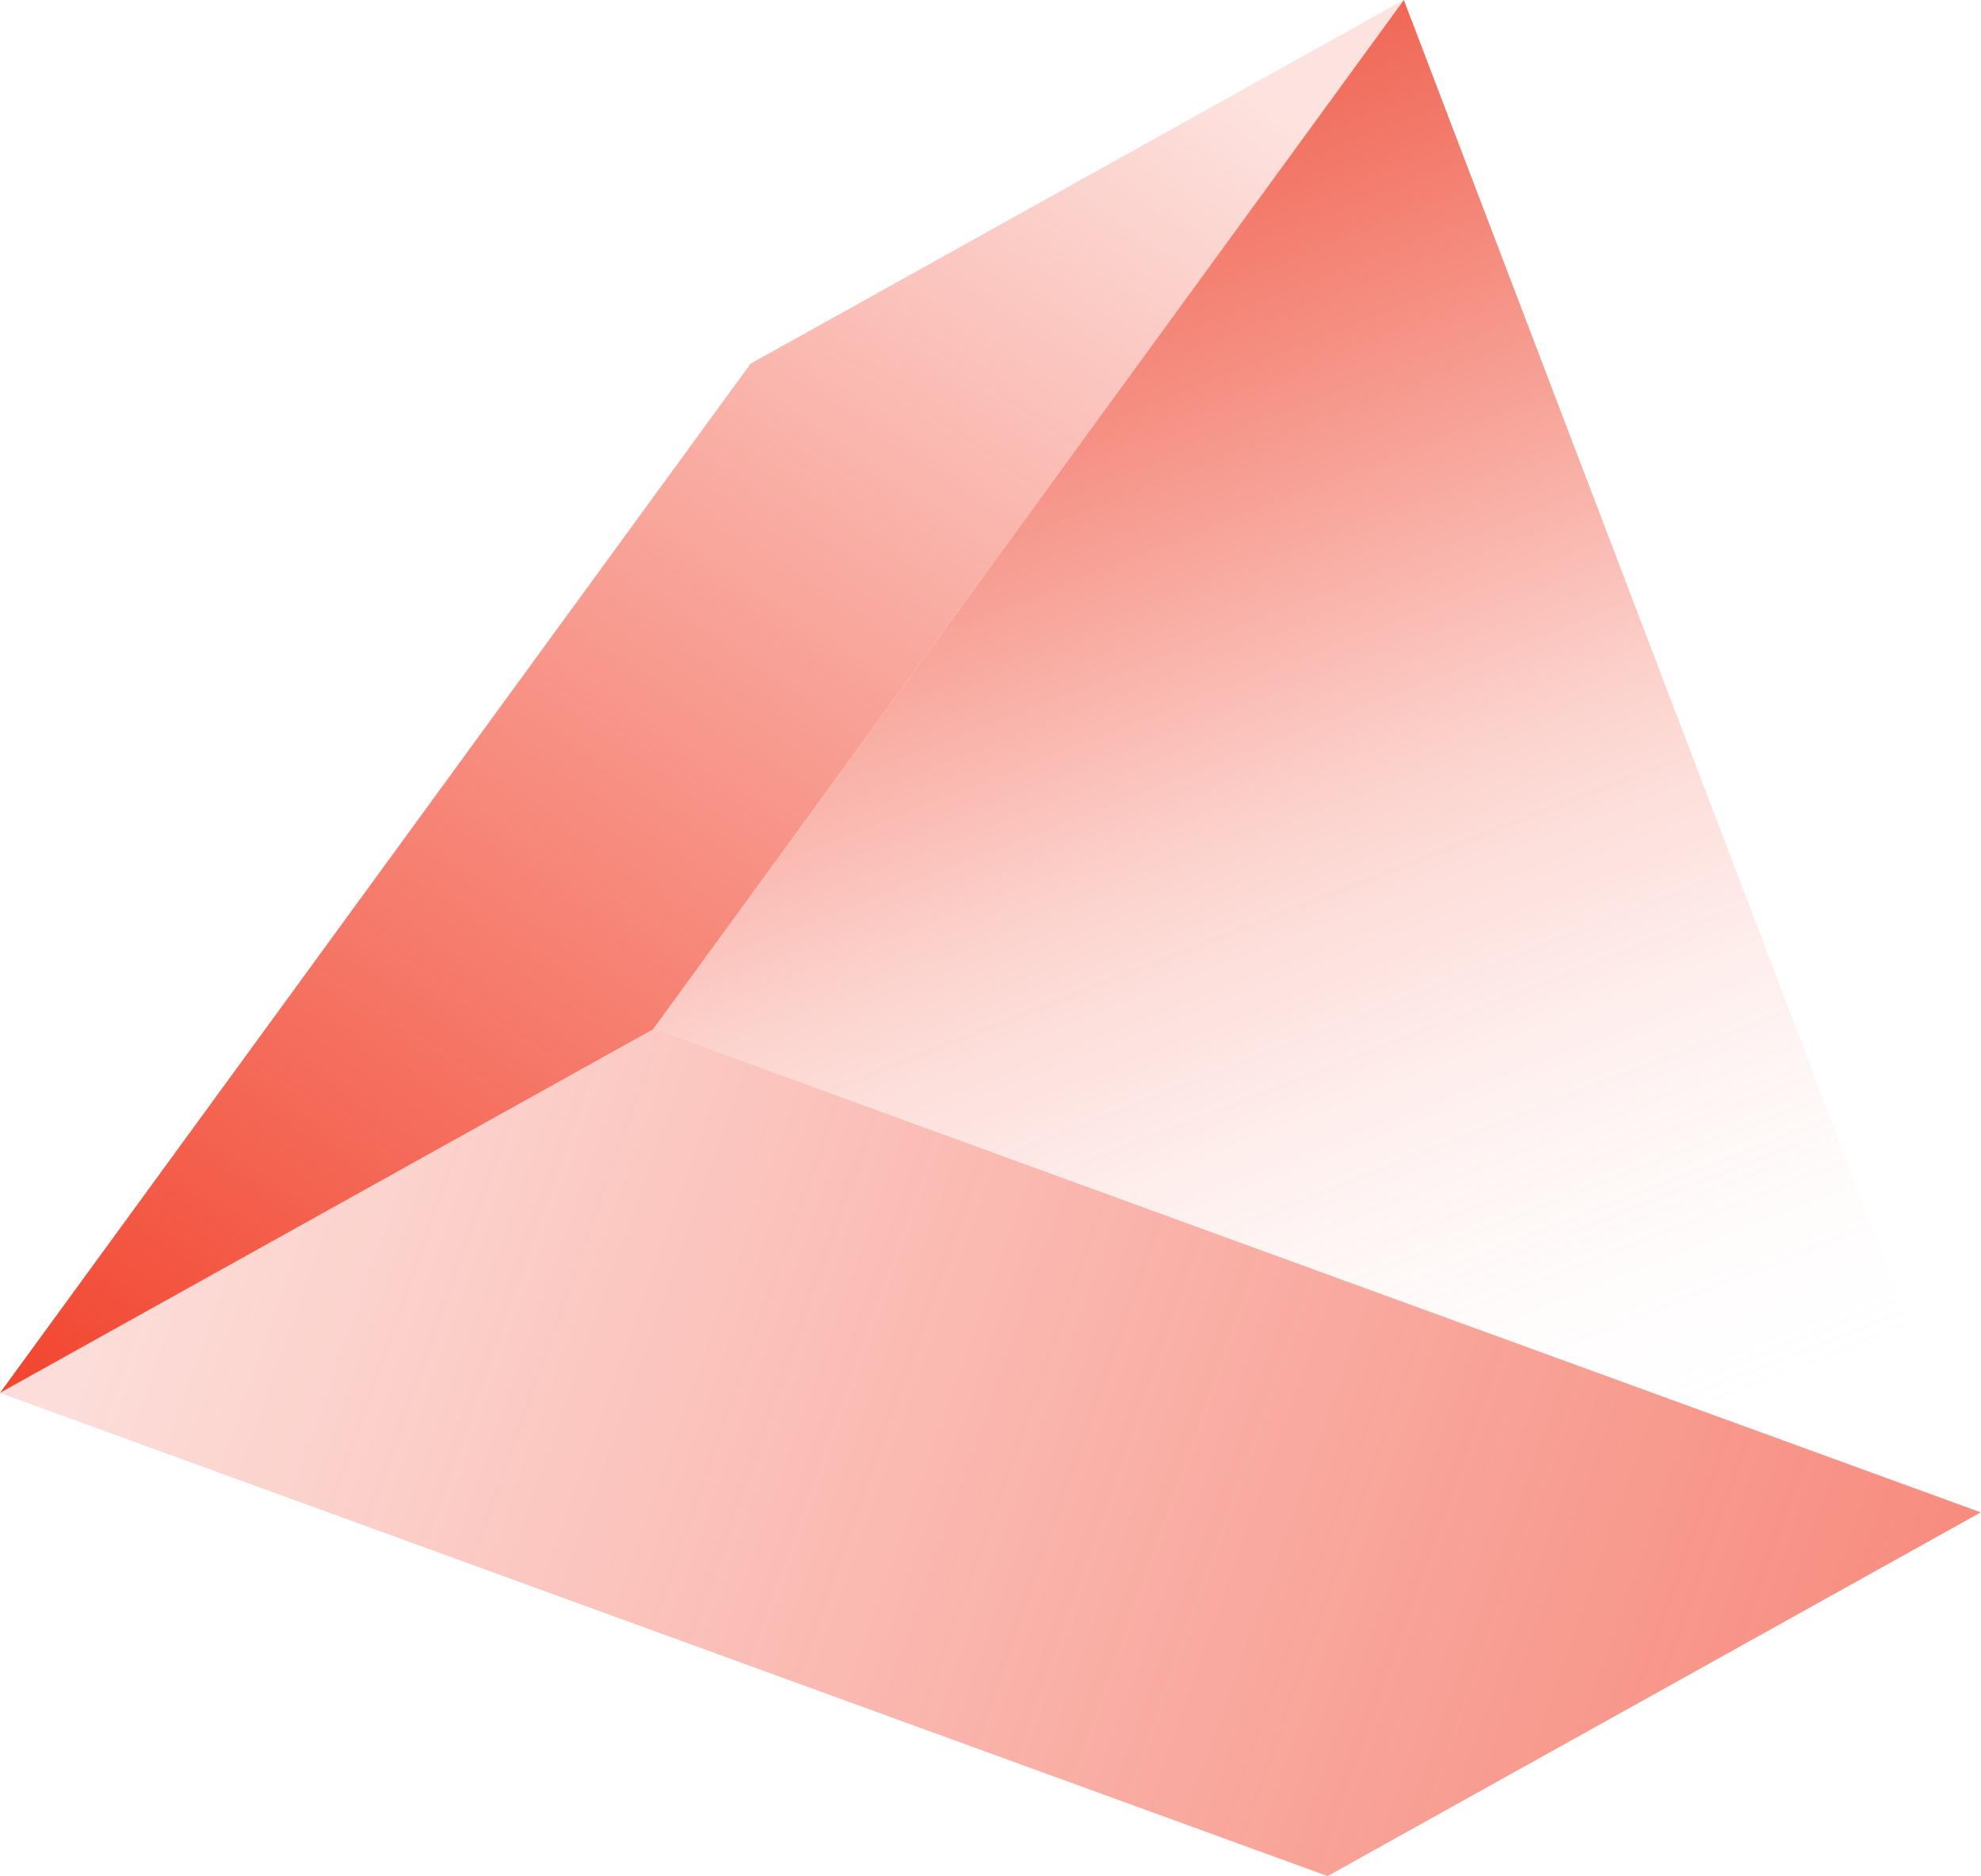 <svg xmlns="http://www.w3.org/2000/svg" xmlns:xlink="http://www.w3.org/1999/xlink" width="19.846" height="18.793" viewBox="0 0 19.846 18.793">
  <defs>
    <linearGradient id="linear-gradient" x1="0.5" x2="0.826" y2="0.957" gradientUnits="objectBoundingBox">
      <stop offset="0" stop-color="#ef6351"/>
      <stop offset="0.493" stop-color="#f3503b" stop-opacity="0.263"/>
      <stop offset="1" stop-color="#fff" stop-opacity="0"/>
    </linearGradient>
    <linearGradient id="linear-gradient-2" x1="0.06" y1="0.312" x2="1.304" y2="0.5" gradientUnits="objectBoundingBox">
      <stop offset="0" stop-color="#f02a11" stop-opacity="0.161"/>
      <stop offset="1" stop-color="#f02a11" stop-opacity="0.655"/>
    </linearGradient>
    <linearGradient id="linear-gradient-3" x1="0.792" x2="-0.032" y2="1.229" gradientUnits="objectBoundingBox">
      <stop offset="0" stop-color="#f02a11" stop-opacity="0.133"/>
      <stop offset="1" stop-color="#f02a11"/>
    </linearGradient>
  </defs>
  <g id="グループ_12037" data-name="グループ 12037" transform="translate(-139 -390)">
    <path id="パス_707" data-name="パス 707" d="M42.194,0,34.675,10.308l13.3,4.842Z" transform="translate(110.87 390)" fill="url(#linear-gradient)"/>
    <path id="パス_708" data-name="パス 708" d="M0,58.261,13.3,63.1l6.544-3.643-13.3-4.842Z" transform="translate(139 345.691)" fill="url(#linear-gradient-2)"/>
    <path id="パス_709" data-name="パス 709" d="M14.063,0,7.519,3.643,0,13.951l6.544-3.643Z" transform="translate(139 390)" fill="url(#linear-gradient-3)"/>
  </g>
</svg>
